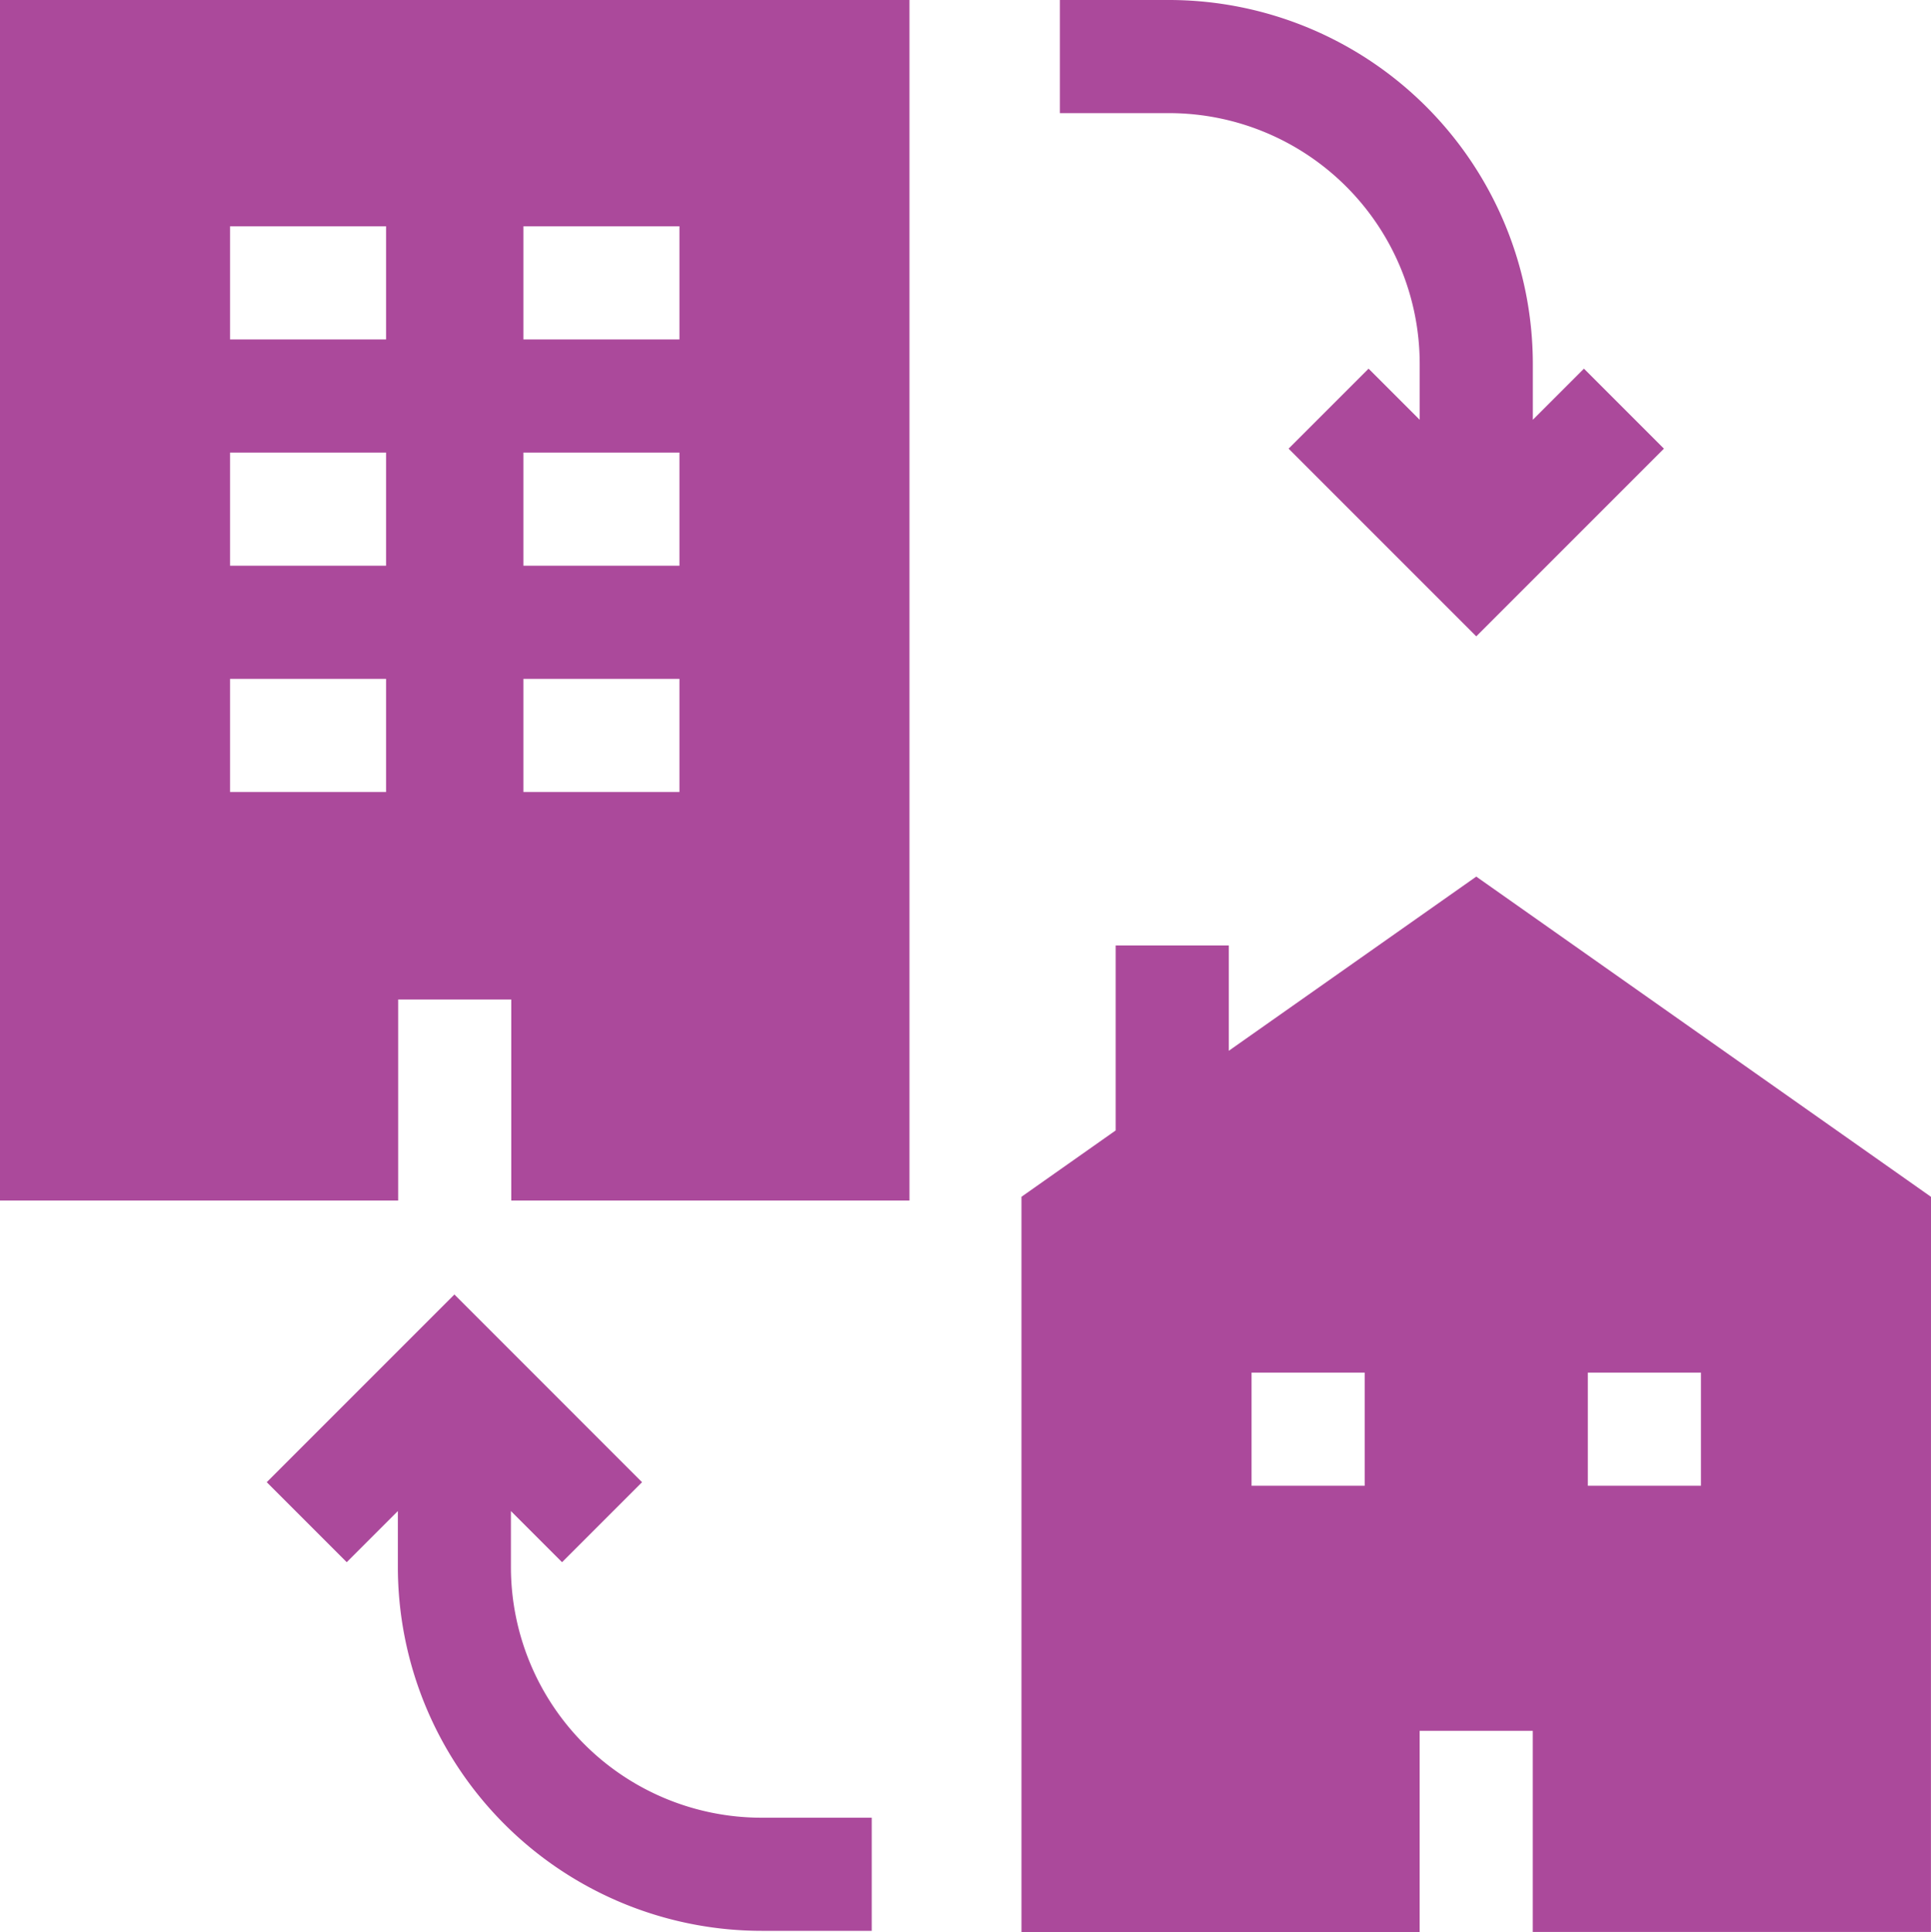 <svg xmlns="http://www.w3.org/2000/svg" width="149.941" height="150" viewBox="0 0 149.941 150">
  <g id="Hybrid_Working_Icon" transform="translate(-0.101)">
    <path id="Path_3889" data-name="Path 3889" d="M321.876,28.623l-3.97,3.97V28.234A28.266,28.266,0,0,0,289.672,0h-8.488V8.784h8.488a19.472,19.472,0,0,1,19.45,19.45v4.359l-3.97-3.97-6.211,6.211,14.573,14.573,14.573-14.573Z" transform="translate(-198.782 0)" fill="#ab499b"/>
    <path id="Path_3890" data-name="Path 3890" d="M109.254,383.879A19.472,19.472,0,0,1,89.8,364.43V360.07l3.97,3.97,6.211-6.211L85.412,343.256,70.839,357.829l6.211,6.211,3.971-3.971v4.359a28.266,28.266,0,0,0,28.234,28.234h8.561v-8.784h-8.561Z" transform="translate(-50.026 -242.751)" fill="#ab499b"/>
    <path id="Path_3891" data-name="Path 3891" d="M.1,93.212H31.019V77.6H39.8V93.212H70.721V0H.1ZM40.743,17.569H52.859v8.784H40.743Zm0,17.569H52.859v8.784H40.743Zm0,17.569H52.859v8.784H40.743ZM17.963,17.569H30.079v8.784H17.963Zm0,17.569H30.079v8.784H17.963Zm0,17.569H30.079v8.784H17.963Z" transform="translate(0)" fill="#ab499b"/>
    <path id="Path_3892" data-name="Path 3892" d="M341.627,257.3l-35.31-24.862L287.1,245.962v-8.178h-8.784v14.363l-7.314,5.15v57.081h30.918V298.761h8.784v15.616h30.918Zm-43.974,22.431h-8.785v-8.784h8.785Zm26.112,0H314.98v-8.784h8.785Z" transform="translate(-191.585 -164.378)" fill="#ab499b"/>
  </g>
</svg>
